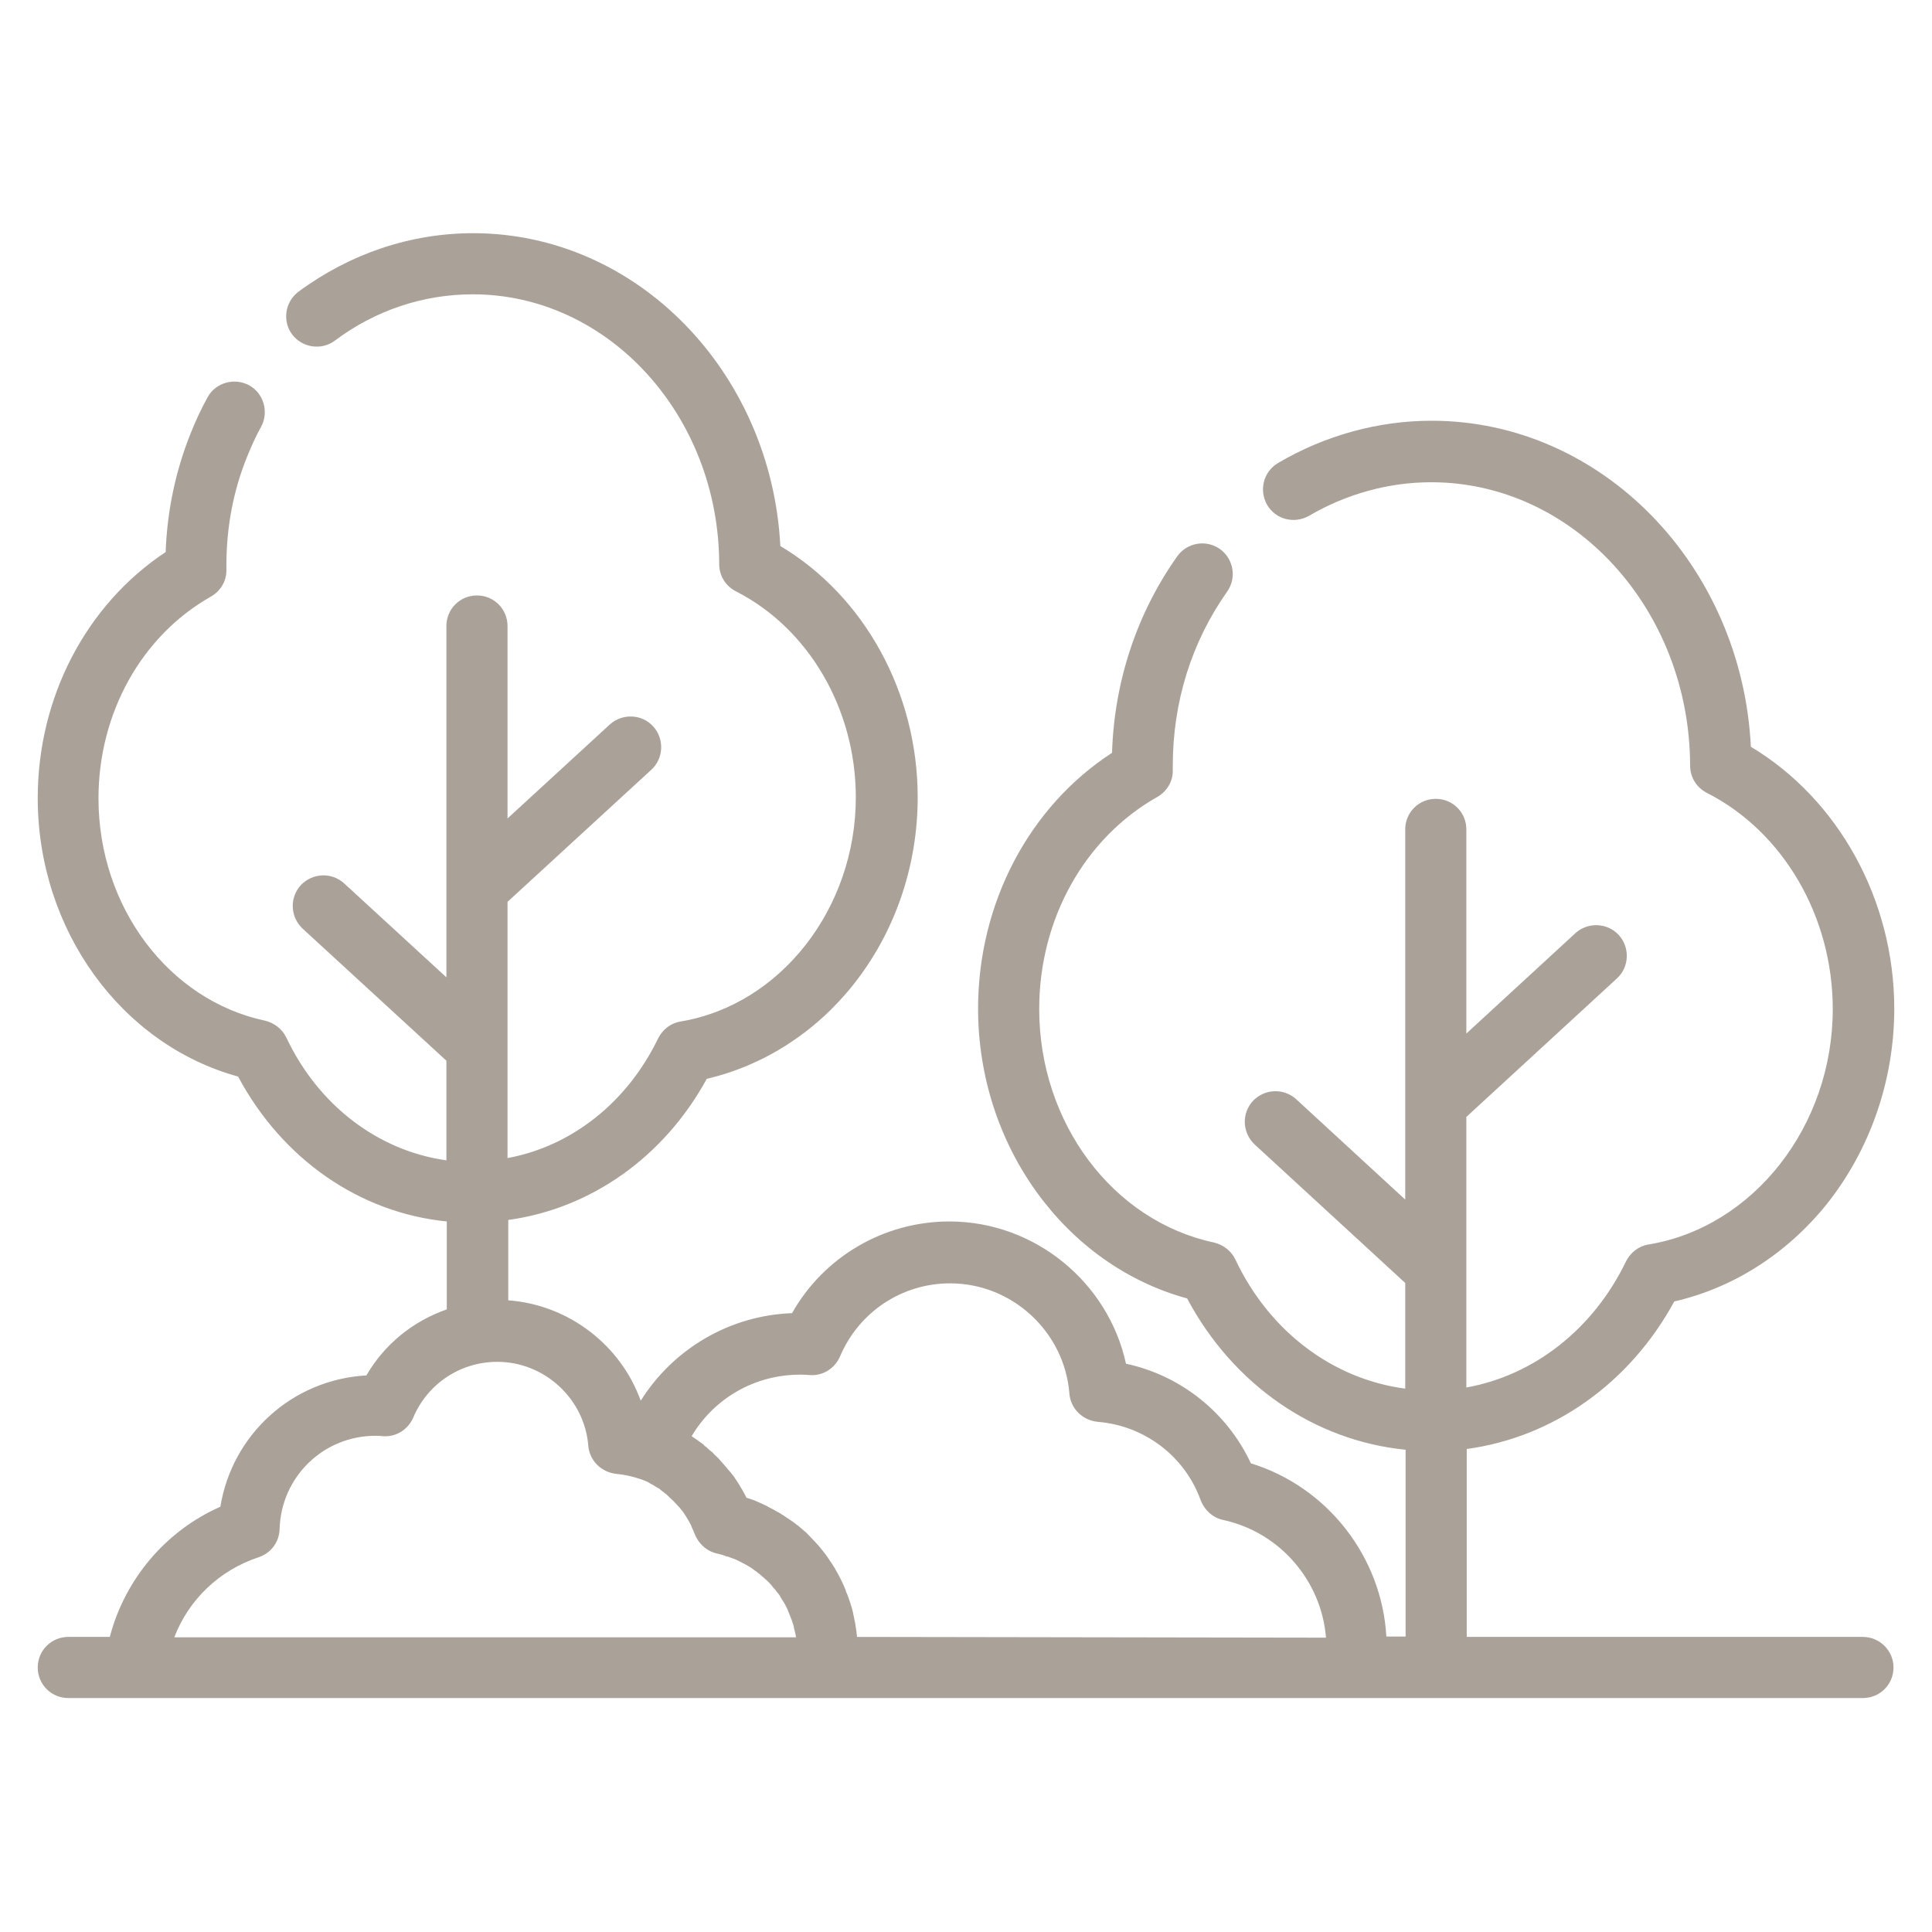 <?xml version="1.0" encoding="utf-8"?>
<!-- Generator: Adobe Illustrator 22.1.0, SVG Export Plug-In . SVG Version: 6.00 Build 0)  -->
<svg version="1.1" id="Capa_1" xmlns="http://www.w3.org/2000/svg" xmlns:xlink="http://www.w3.org/1999/xlink" x="0px" y="0px"
	 viewBox="0 0 512 512" style="enable-background:new 0 0 512 512;" xml:space="preserve">
<style type="text/css">
	.st0{fill:#AAA299;}
</style>
<path class="st0" d="M493.7,433.8h-105V384c22.9-3.1,43.2-17.4,55-39.1c15.7-3.6,29.9-12.7,40.5-25.9c11.4-14.4,17.8-32.7,17.8-51.7
	c0-28.8-14.8-55.5-38-69.4c-2.4-48.1-39.5-86.4-84.6-86.4c-14.2,0-28.3,3.9-40.7,11.2c-3.9,2.3-5.1,7.2-2.9,11.1
	c2.3,3.9,7.2,5.1,11.1,2.9c9.9-5.8,21.1-8.9,32.4-8.9c37.7,0,68.5,33.7,68.6,75.1c0,3.1,1.7,5.8,4.4,7.2
	c20.3,10.3,33.4,32.8,33.4,57.3c0,31-21,57.8-48.8,62.4c-2.6,0.4-4.8,2.1-6,4.5c-8.7,18-24.4,30.2-42.3,33.4v-71.7l39.9-36.7
	c3.3-3,3.5-8.2,0.5-11.5c-3-3.3-8.2-3.5-11.5-0.5l-28.9,26.6v-54.1c0-4.5-3.6-8.1-8.1-8.1c-4.5,0-8.1,3.6-8.1,8.1v98.1l-28.9-26.6
	c-3.3-3-8.4-2.8-11.5,0.5c-3,3.3-2.8,8.4,0.5,11.5l39.9,36.7V368c-19.1-2.5-36-15.1-45-34.2c-1.1-2.3-3.2-3.9-5.6-4.5
	c-26.9-5.7-46.4-31.7-46.4-61.9c0-23.8,12-45.3,31.3-56.2c2.6-1.5,4.2-4.2,4.1-7.2c0-0.2,0-0.4,0-0.7c0-0.1,0-0.3,0-0.4
	c0-16.9,5-32.8,14.4-46.1c2.6-3.7,1.7-8.7-1.9-11.3c-3.7-2.6-8.7-1.7-11.3,1.9c-10.7,15.1-16.7,33.1-17.3,52.1
	c-22,14.3-35.5,39.9-35.5,67.8c0,36.3,23.1,68,55.4,76.8c12.2,22.9,33.7,37.7,57.9,40.1v49.5h-5.1c-1.2-21.2-15.7-39.7-35.9-45.9
	c-6.3-13.5-18.6-23.3-33.1-26.4c-4.7-21.6-24.2-37.7-46.8-37.7c-17.4,0-33.3,9.4-41.7,24.3c-16.6,0.6-31.5,9.5-40.1,23.2
	c-5.3-14.7-19-25.4-35.1-26.6v-21.3c21.9-3,41.3-16.7,52.6-37.4c15-3.5,28.7-12.2,38.8-24.9c11-13.8,17.1-31.4,17.1-49.7
	c0-27.7-14.1-53.3-36.4-66.6c-2.4-46.1-38-82.9-81.4-82.9c-16.6,0-32.6,5.4-46.3,15.5c-3.6,2.7-4.3,7.8-1.7,11.3
	c2.7,3.6,7.8,4.3,11.3,1.7c10.8-8.1,23.5-12.3,36.6-12.3c35.9,0,65.2,32.1,65.3,71.5c0,3.1,1.7,5.8,4.4,7.2
	c19.3,9.8,31.8,31.2,31.8,54.6c0,29.5-20,55-46.4,59.4c-2.6,0.4-4.8,2.1-6,4.5c-8.2,17-23,28.6-39.9,31.7V239l38.1-35
	c3.3-3,3.5-8.2,0.5-11.5c-3-3.3-8.2-3.5-11.5-0.5l-27.1,24.9v-51c0-4.5-3.6-8.1-8.1-8.1s-8.1,3.6-8.1,8.1v93.1l-27.1-24.9
	c-3.3-3-8.4-2.8-11.5,0.5c-3,3.3-2.8,8.4,0.5,11.5l38.1,35v26.4c-18-2.5-33.9-14.5-42.4-32.5c-1.1-2.3-3.2-3.9-5.6-4.5
	c-25.6-5.4-44.2-30.2-44.2-58.9c0-22.6,11.4-43.1,29.8-53.5c2.6-1.5,4.2-4.2,4.1-7.2c0-0.2,0-0.4,0-0.7c0-0.1,0-0.2,0-0.4
	c0-10,1.8-19.7,5.5-28.8c1.1-2.7,2.3-5.4,3.7-7.9c2.1-3.9,0.7-8.9-3.2-11c-3.9-2.1-8.9-0.7-11,3.2c-1.7,3.1-3.2,6.3-4.5,9.6
	c-4,10-6.2,20.5-6.6,31.4C22.9,160.2,10,184.7,10,211.5c0,34.9,22.1,65.3,53.1,73.8c11.7,21.9,32.2,36.1,55.3,38.4V347
	c-8.9,3.1-16.5,9.2-21.3,17.5c-19.7,1.1-35.6,15.7-38.7,34.8c-14.5,6.4-25.3,19.2-29.3,34.5h-11c-4.5,0-8.1,3.6-8.1,8.1
	s3.6,8.1,8.1,8.1h17.8h183H359h134.7c4.5,0,8.1-3.6,8.1-8.1S498.1,433.8,493.7,433.8z M68.5,412.7c3.3-1.1,5.5-4,5.6-7.5
	c0.4-13.8,11.6-24.7,25.4-24.7c0.6,0,1.2,0,1.9,0.1c3.5,0.3,6.7-1.7,8.1-4.9c3.8-9,12.5-14.8,22.3-14.8c12.5,0,23.1,9.8,24.1,22.2
	c0.3,4,3.5,7.1,7.5,7.5c2.2,0.2,4.3,0.7,6.4,1.4c0,0,0,0,0,0c0.4,0.1,0.7,0.3,1.1,0.4c0.1,0,0.2,0.1,0.2,0.1c0.3,0.1,0.7,0.3,1,0.5
	c0.1,0.1,0.2,0.1,0.3,0.2c0.5,0.2,0.9,0.5,1.4,0.8c0.2,0.1,0.5,0.3,0.7,0.4c0.2,0.1,0.4,0.2,0.5,0.4c0.3,0.2,0.5,0.4,0.8,0.6
	c0.1,0.1,0.3,0.2,0.4,0.3c0.3,0.2,0.6,0.5,0.9,0.8c0.1,0.1,0.2,0.1,0.2,0.2c0.8,0.7,1.6,1.5,2.3,2.3c0.1,0.1,0.1,0.2,0.2,0.2
	c0.3,0.3,0.6,0.7,0.9,1.1c0.1,0.1,0.1,0.1,0.2,0.2c0.6,0.9,1.2,1.8,1.7,2.7c0.1,0.1,0.1,0.3,0.2,0.4c0.2,0.3,0.4,0.7,0.5,1.1
	c0.1,0.1,0.1,0.3,0.2,0.4c0.2,0.5,0.4,0.9,0.6,1.4c0,0,0,0,0,0c1,2.6,3.2,4.6,5.9,5.2c0.7,0.2,1.4,0.3,2.1,0.6
	c0.2,0.1,0.4,0.2,0.7,0.2c0.5,0.2,0.9,0.3,1.4,0.5c0.3,0.1,0.5,0.2,0.8,0.3c0.4,0.2,0.8,0.4,1.2,0.6c0.3,0.1,0.5,0.3,0.8,0.4
	c0.4,0.2,0.7,0.4,1.1,0.6c0.3,0.2,0.5,0.3,0.8,0.5c0.4,0.2,0.7,0.5,1,0.7c0.2,0.2,0.5,0.3,0.7,0.5c0.3,0.3,0.7,0.5,1,0.8
	c0.2,0.2,0.4,0.4,0.7,0.6c0.3,0.3,0.6,0.6,1,0.9c0.2,0.2,0.4,0.4,0.6,0.6c0.4,0.4,0.7,0.8,1,1.2c0.1,0.1,0.3,0.3,0.4,0.4
	c0.4,0.6,0.9,1.1,1.3,1.7c0.1,0.1,0.2,0.3,0.2,0.4c0.3,0.5,0.6,0.9,0.9,1.4c0.1,0.2,0.2,0.4,0.4,0.7c0.2,0.4,0.4,0.8,0.6,1.2
	c0.1,0.3,0.2,0.5,0.3,0.8c0.2,0.4,0.3,0.8,0.5,1.2c0.1,0.3,0.2,0.6,0.3,0.8c0.1,0.4,0.3,0.8,0.4,1.2c0.1,0.3,0.2,0.6,0.2,0.9
	c0.1,0.4,0.2,0.8,0.3,1.2c0.1,0.3,0.1,0.6,0.2,0.9c0,0.1,0,0.3,0.1,0.4H46.2C50,423.9,58.2,416.1,68.5,412.7z M227.1,433.8
	c0-0.1,0-0.2,0-0.2c-0.1-1-0.2-1.9-0.4-2.9c0-0.1,0-0.1,0-0.2c-0.2-1-0.4-1.9-0.6-2.9c0,0,0-0.1,0-0.1c-0.2-0.9-0.5-1.9-0.8-2.8
	c0-0.1-0.1-0.2-0.1-0.3c-0.3-0.9-0.6-1.8-1-2.6c0-0.1-0.1-0.2-0.1-0.4c-0.3-0.8-0.7-1.7-1.1-2.5c-0.1-0.1-0.1-0.3-0.2-0.4
	c-0.4-0.8-0.8-1.6-1.3-2.4c-0.1-0.1-0.1-0.2-0.2-0.4c-0.5-0.8-1-1.6-1.5-2.3c-0.1-0.1-0.1-0.2-0.2-0.3c-0.5-0.8-1.1-1.5-1.7-2.3
	c0,0-0.1-0.1-0.1-0.1c-0.6-0.8-1.2-1.5-1.9-2.2c0,0,0,0,0,0c-0.7-0.7-1.3-1.4-2-2.1c-0.1-0.1-0.1-0.1-0.2-0.2
	c-0.7-0.6-1.4-1.2-2.1-1.8c-0.1-0.1-0.2-0.2-0.3-0.2c-0.7-0.6-1.4-1.1-2.2-1.6c-0.1-0.1-0.2-0.2-0.3-0.2c-0.7-0.5-1.5-1-2.3-1.5
	c-0.1-0.1-0.2-0.1-0.4-0.2c-0.8-0.5-1.6-0.9-2.4-1.3c-0.1-0.1-0.2-0.1-0.3-0.2c-0.8-0.4-1.7-0.8-2.6-1.2c-0.1,0-0.2-0.1-0.2-0.1
	c-0.9-0.4-1.9-0.7-2.8-1c0,0,0,0,0,0c0-0.1-0.1-0.2-0.1-0.2c-0.3-0.7-0.7-1.3-1-1.9c-0.2-0.3-0.4-0.6-0.6-1
	c-0.2-0.4-0.5-0.8-0.7-1.1c-0.2-0.4-0.5-0.7-0.7-1.1c-0.2-0.3-0.4-0.6-0.7-0.9c-0.3-0.4-0.6-0.8-0.9-1.1c-0.2-0.2-0.4-0.4-0.5-0.6
	c-0.7-0.8-1.4-1.6-2.1-2.4c-0.1-0.1-0.3-0.3-0.4-0.4c-0.4-0.4-0.8-0.7-1.1-1.1c-0.2-0.2-0.4-0.4-0.7-0.6c-0.4-0.3-0.7-0.6-1.1-1
	c-0.3-0.2-0.6-0.4-0.8-0.7c-0.4-0.3-0.7-0.5-1.1-0.8c-0.5-0.4-1-0.7-1.6-1.1c-0.1-0.1-0.3-0.2-0.4-0.3c5.9-10,16.7-16.3,28.7-16.3
	c0.7,0,1.5,0,2.5,0.1c3.5,0.3,6.7-1.7,8.1-4.9c5-11.8,16.4-19.4,29.2-19.4c16.4,0,30.3,12.8,31.6,29.2c0.3,4,3.5,7.1,7.5,7.5
	c12.4,1,23.1,9.1,27.3,20.8c1,2.6,3.2,4.6,5.9,5.2c15,3.2,26.1,16.1,27.3,31.2L227.1,433.8L227.1,433.8z"/>
</svg>

